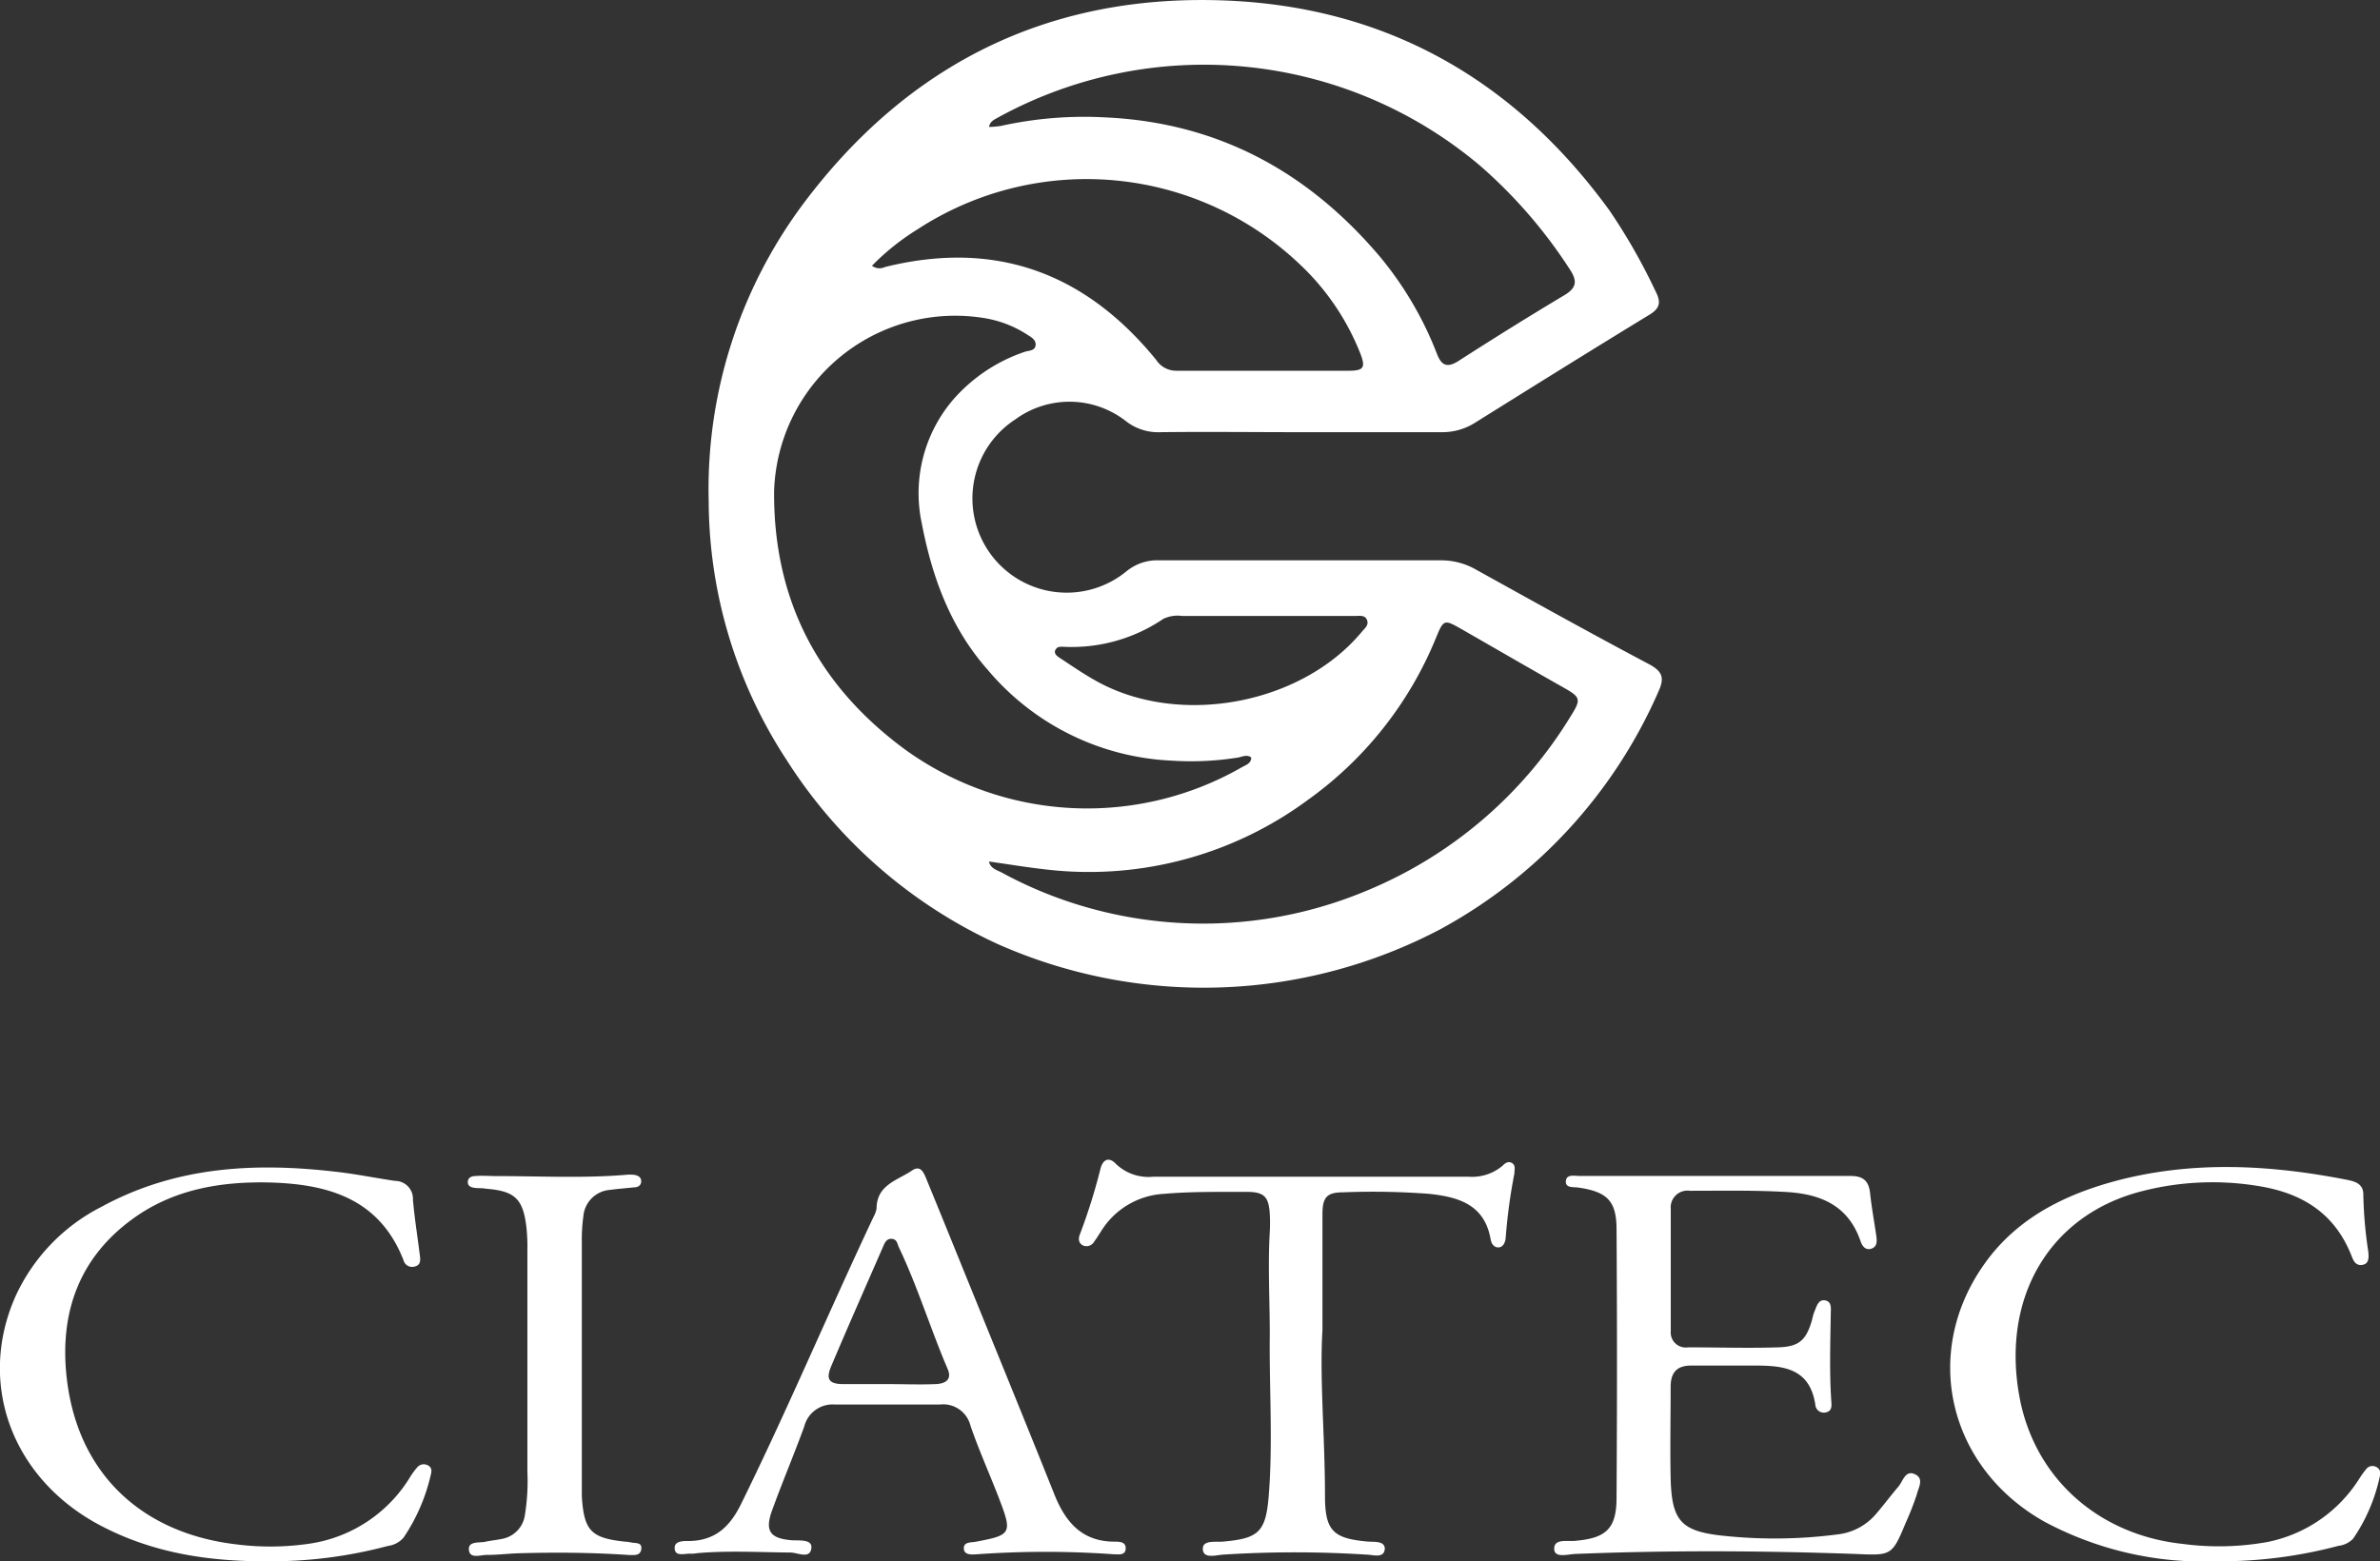 <svg xmlns="http://www.w3.org/2000/svg" viewBox="0 0 216.88 142.3"><rect x="0" y="0" width="216.88" height="142.3" fill="#333333" stroke="none"/><defs><style>.cls-1{fill:#fff;}</style></defs><g id="Capa_2" data-name="Capa 2"><g id="Capa_1-2" data-name="Capa 1"><path class="cls-1" d="M174.55,134.39c-.93-.48-1.13.61-1.57,1.12-.71.83-1.36,1.71-2.08,2.54a5.38,5.38,0,0,1-3.45,1.8,44.17,44.17,0,0,1-10.53.11c-3.76-.41-4.58-1.39-4.68-5.21-.06-2.78,0-5.57,0-8.36,0-1.34.61-1.94,1.9-1.93h5.76c2.59,0,5,.22,5.52,3.54a.78.78,0,0,0,1,.72c.53-.13.49-.6.46-1-.18-2.65-.09-5.3-.05-7.95,0-.47.13-1.14-.52-1.25s-.78.61-1,1.1a5,5,0,0,0-.18.66c-.53,1.85-1.16,2.46-3.08,2.52-2.74.09-5.49,0-8.23,0a1.37,1.37,0,0,1-1.57-1.49c0-3.71,0-7.41,0-11.11a1.53,1.53,0,0,1,1.74-1.67c2.92,0,5.84-.06,8.77.11,3.19.18,5.68,1.25,6.79,4.5.15.45.47.85,1,.66s.49-.7.43-1.16c-.19-1.31-.43-2.61-.57-3.93-.13-1.13-.68-1.54-1.81-1.53-4.07,0-8.13,0-12.2,0v0H143.94c-.46,0-1.2-.19-1.25.47s.72.52,1.16.59c2.56.38,3.44,1.18,3.46,3.73q.08,12.27,0,24.54c0,2.87-1,3.69-3.82,3.93-.7.06-1.92-.23-1.86.78.06.8,1.24.44,1.91.41,8.5-.34,17-.3,25.49,0,3.34.14,3.37.2,4.65-2.88a26.55,26.55,0,0,0,1-2.57C174.8,135.63,175.35,134.8,174.55,134.39Z"></path><path class="cls-1" d="M216.49,133.68a.72.72,0,0,0-.87.22,9.08,9.08,0,0,0-.64.89,12.86,12.86,0,0,1-8.35,5.75,25,25,0,0,1-7.77.17c-7.53-.81-13.41-5.88-14.82-13.32-1.69-9,2.61-16.49,10.84-18.74a25.73,25.73,0,0,1,10.87-.56c4,.63,7,2.46,8.54,6.38.17.44.38.92,1,.81s.57-.73.52-1.22a38.93,38.93,0,0,1-.45-5.18c0-.95-.67-1.18-1.44-1.34-6.92-1.36-13.87-1.76-20.77,0-4.88,1.26-9.33,3.43-12.32,7.66-5.79,8.16-3.26,18.6,5.49,23.5A30.71,30.71,0,0,0,202,142.3a42,42,0,0,0,11.1-1.41,2.19,2.19,0,0,0,1.33-.65,15.82,15.82,0,0,0,2.45-5.76A.64.64,0,0,0,216.49,133.68Z"></path><path class="cls-1" d="M39,133.56a.78.78,0,0,0-1,.2,6.4,6.4,0,0,0-.64.88,12.92,12.92,0,0,1-9.2,6.06,24.49,24.49,0,0,1-6.68.05c-8.39-1-14.14-6.22-15.32-14.54-.89-6.29.92-11.72,6.39-15.44,3.53-2.39,7.61-3.07,11.78-3,5.39.11,10.21,1.37,12.44,7.09a.81.81,0,0,0,1,.58c.62-.14.54-.64.48-1.1-.21-1.68-.48-3.35-.62-5A1.63,1.63,0,0,0,36,107.63c-1.77-.26-3.51-.62-5.28-.82-7.43-.88-14.67-.52-21.45,3.17a17.17,17.17,0,0,0-7.84,8.13c-3.57,8-.31,16.69,7.71,20.92,4.74,2.5,9.82,3.31,15.45,3.27a41.32,41.32,0,0,0,10.76-1.4,2.28,2.28,0,0,0,1.42-.75,16.93,16.93,0,0,0,2.49-5.75C39.35,134.08,39.36,133.74,39,133.56Z"></path><path class="cls-1" d="M137.78,106c-.34-.19-.62,0-.86.25a4.29,4.29,0,0,1-3.06,1c-9.59,0-19.19,0-28.78,0a4.28,4.28,0,0,1-3.39-1.17c-.65-.69-1.19-.38-1.4.41a52.93,52.93,0,0,1-1.88,6c-.14.35-.17.75.23,1a.8.8,0,0,0,1.07-.33c.22-.29.41-.61.61-.91a7.18,7.18,0,0,1,5.76-3.44c2.51-.22,5-.17,7.53-.18,1.59,0,2,.44,2.1,2a15.14,15.14,0,0,1,0,1.65c-.18,3.1,0,6.21,0,9.31-.06,4.93.3,9.86-.1,14.79-.27,3.28-.94,3.85-4.22,4.13-.66.05-1.84-.17-1.78.71s1.22.51,1.88.47a102.53,102.53,0,0,1,13,0c.6,0,1.64.39,1.7-.53,0-.75-1-.61-1.57-.66-3.16-.28-3.88-1-3.88-4.2,0-5.35-.5-10.68-.23-15.07,0-4.16,0-7.36,0-10.56,0-1.57.41-2,1.92-2a67.69,67.69,0,0,1,7.8.14c2.73.29,5.07,1,5.61,4.17.07.36.29.73.72.71s.62-.48.65-.9a49.79,49.79,0,0,1,.79-5.83C138,106.58,138.14,106.23,137.78,106Z"></path><path class="cls-1" d="M53.16,110.86a2.63,2.63,0,0,1,2.42-2.41c.72-.1,1.45-.15,2.17-.23.34,0,.67-.14.68-.54s-.3-.54-.62-.6a3.75,3.75,0,0,0-.82,0c-3.93.32-7.85.11-11.78.11-.64,0-1.28-.06-1.91,0-.32,0-.67.14-.67.55s.35.49.68.53.63,0,.95.07c2.68.21,3.42.92,3.72,3.6a17.48,17.48,0,0,1,.08,2.05v10.69h0c0,3.15,0,6.3,0,9.46a19.37,19.37,0,0,1-.23,3.95,2.57,2.57,0,0,1-2,2.15c-.53.12-1.08.16-1.61.28s-1.58-.09-1.49.75,1.06.44,1.64.45c1,0,1.91-.12,2.87-.15,3.38-.1,6.76-.07,10.13.16.44,0,1,.08,1.07-.56s-.57-.49-.94-.59a3.45,3.45,0,0,0-.55-.07c-3.1-.33-3.73-1-3.93-4.11,0-.36,0-.73,0-1.1q0-11,0-22.06A15.14,15.14,0,0,1,53.16,110.86Z"></path><path class="cls-1" d="M91,86.08a46.29,46.29,0,0,0,40.2-1.36A45.24,45.24,0,0,0,151.14,63c.56-1.23.34-1.81-.86-2.46-5.29-2.8-10.52-5.71-15.75-8.61a6.37,6.37,0,0,0-3.25-.86q-12.81,0-25.63,0a4.43,4.43,0,0,0-3,1A8.59,8.59,0,1,1,92.53,38.22a8.36,8.36,0,0,1,10.08.17,4.75,4.75,0,0,0,3.14,1c4.2-.05,8.4,0,12.61,0s8.68,0,13,0a5.57,5.57,0,0,0,3.1-.89c5.27-3.29,10.54-6.58,15.84-9.81,1-.6,1.06-1.18.57-2.13a53.65,53.65,0,0,0-4.2-7.37C138.1,7.39,126.55.73,112,.06,95.8-.68,82.78,5.72,73.12,18.68a43.5,43.5,0,0,0-8.54,27,43.3,43.3,0,0,0,7.09,23.57A45,45,0,0,0,91,86.08ZM133.2,57.35c3.09,1.77,6.17,3.56,9.27,5.31,1.55.88,1.65,1.05.66,2.62a39.38,39.38,0,0,1-18.52,15.87,38.56,38.56,0,0,1-25.09,1.68,38,38,0,0,1-8.25-3.31c-.42-.22-1-.35-1.15-1,1.85.26,3.63.56,5.42.75a33.56,33.56,0,0,0,23.65-6.37,33.9,33.9,0,0,0,11.66-14.75C131.56,56.43,131.6,56.44,133.2,57.35Zm-37,1.86c.14-.3.47-.27.73-.26A14.87,14.87,0,0,0,106,56.41a3,3,0,0,1,1.73-.27h15.76c.39,0,.89-.11,1.08.37s-.22.76-.47,1.07c-5.53,6.66-16.71,8.72-24.27,4.45-1.11-.62-2.17-1.35-3.23-2.05C96.34,59.81,96,59.59,96.18,59.21ZM91,10.68a39,39,0,0,1,43.86,4.41,44.54,44.54,0,0,1,8.21,9.49c.66,1,.62,1.64-.49,2.31-3.25,1.94-6.47,3.95-9.66,6-1.09.7-1.59.39-2-.7a31.72,31.72,0,0,0-5.11-8.72c-6.56-7.79-14.8-12.3-25.09-12.77a35.11,35.11,0,0,0-9.53.78,8.56,8.56,0,0,1-1.07.09C90.24,11,90.69,10.87,91,10.68ZM83.66,20.87A28.19,28.19,0,0,1,118.35,24a22.47,22.47,0,0,1,5.6,8.19c.51,1.3.33,1.59-1,1.6-5.25,0-10.51,0-15.76,0a2.18,2.18,0,0,1-1.84-1c-6.48-7.95-14.66-10.95-24.72-8.45a1.12,1.12,0,0,1-1.17-.12A22,22,0,0,1,83.66,20.87ZM89.75,29a10.15,10.15,0,0,1,3.81,1.47c.37.24.87.48.81,1s-.62.47-1,.6a15,15,0,0,0-6.61,4.47A13.12,13.12,0,0,0,84,47.71c.94,4.9,2.62,9.51,6,13.33a23.28,23.28,0,0,0,16.84,8.29,26.88,26.88,0,0,0,6-.29c.37-.07.79-.3,1.18,0,0,.57-.54.7-.91.92a28.33,28.33,0,0,1-30.57-1.6c-8-5.86-12.06-13.68-12-23.57A16.51,16.51,0,0,1,89.75,29Z"></path><path class="cls-1" d="M101.56,140.51C98.5,140.51,97,138.6,96,136c-2.51-6.28-5.07-12.53-7.61-18.79-1.31-3.22-2.61-6.44-3.93-9.65-.24-.58-.53-1.43-1.33-.89-1.31.9-3.24,1.3-3.25,3.47a2.4,2.4,0,0,1-.28.77c-4.11,8.72-7.85,17.6-12.11,26.25-1,2-2.32,3.23-4.62,3.29-.54,0-1.46-.05-1.39.71s.95.4,1.5.45a3.29,3.29,0,0,0,.54-.05c2.83-.25,5.66-.08,8.49-.06.69,0,1.83.65,1.93-.43.07-.81-1.13-.64-1.82-.69-1.94-.17-2.44-.83-1.77-2.7.93-2.57,2-5.09,2.94-7.67a2.66,2.66,0,0,1,2.77-2c1.65,0,3.29,0,4.94,0v0c1.55,0,3.11,0,4.66,0a2.56,2.56,0,0,1,2.77,1.91c.78,2.29,1.79,4.5,2.65,6.76,1.18,3.08,1.06,3.24-2.18,3.84-.42.08-1.1,0-1.07.62s.76.55,1.2.52a87.82,87.82,0,0,1,12.46,0c.42,0,1.06.13,1.09-.51S102,140.51,101.56,140.51ZM85.25,126.15c-1.46.06-2.92,0-4.38,0h0c-1.33,0-2.65,0-4,0s-1.62-.45-1.13-1.62c1.53-3.62,3.12-7.21,4.69-10.81.16-.36.31-.84.82-.81s.51.47.67.79c1.71,3.6,2.87,7.41,4.43,11.06C86.81,125.8,86.06,126.12,85.25,126.15Z"></path></g></g></svg>